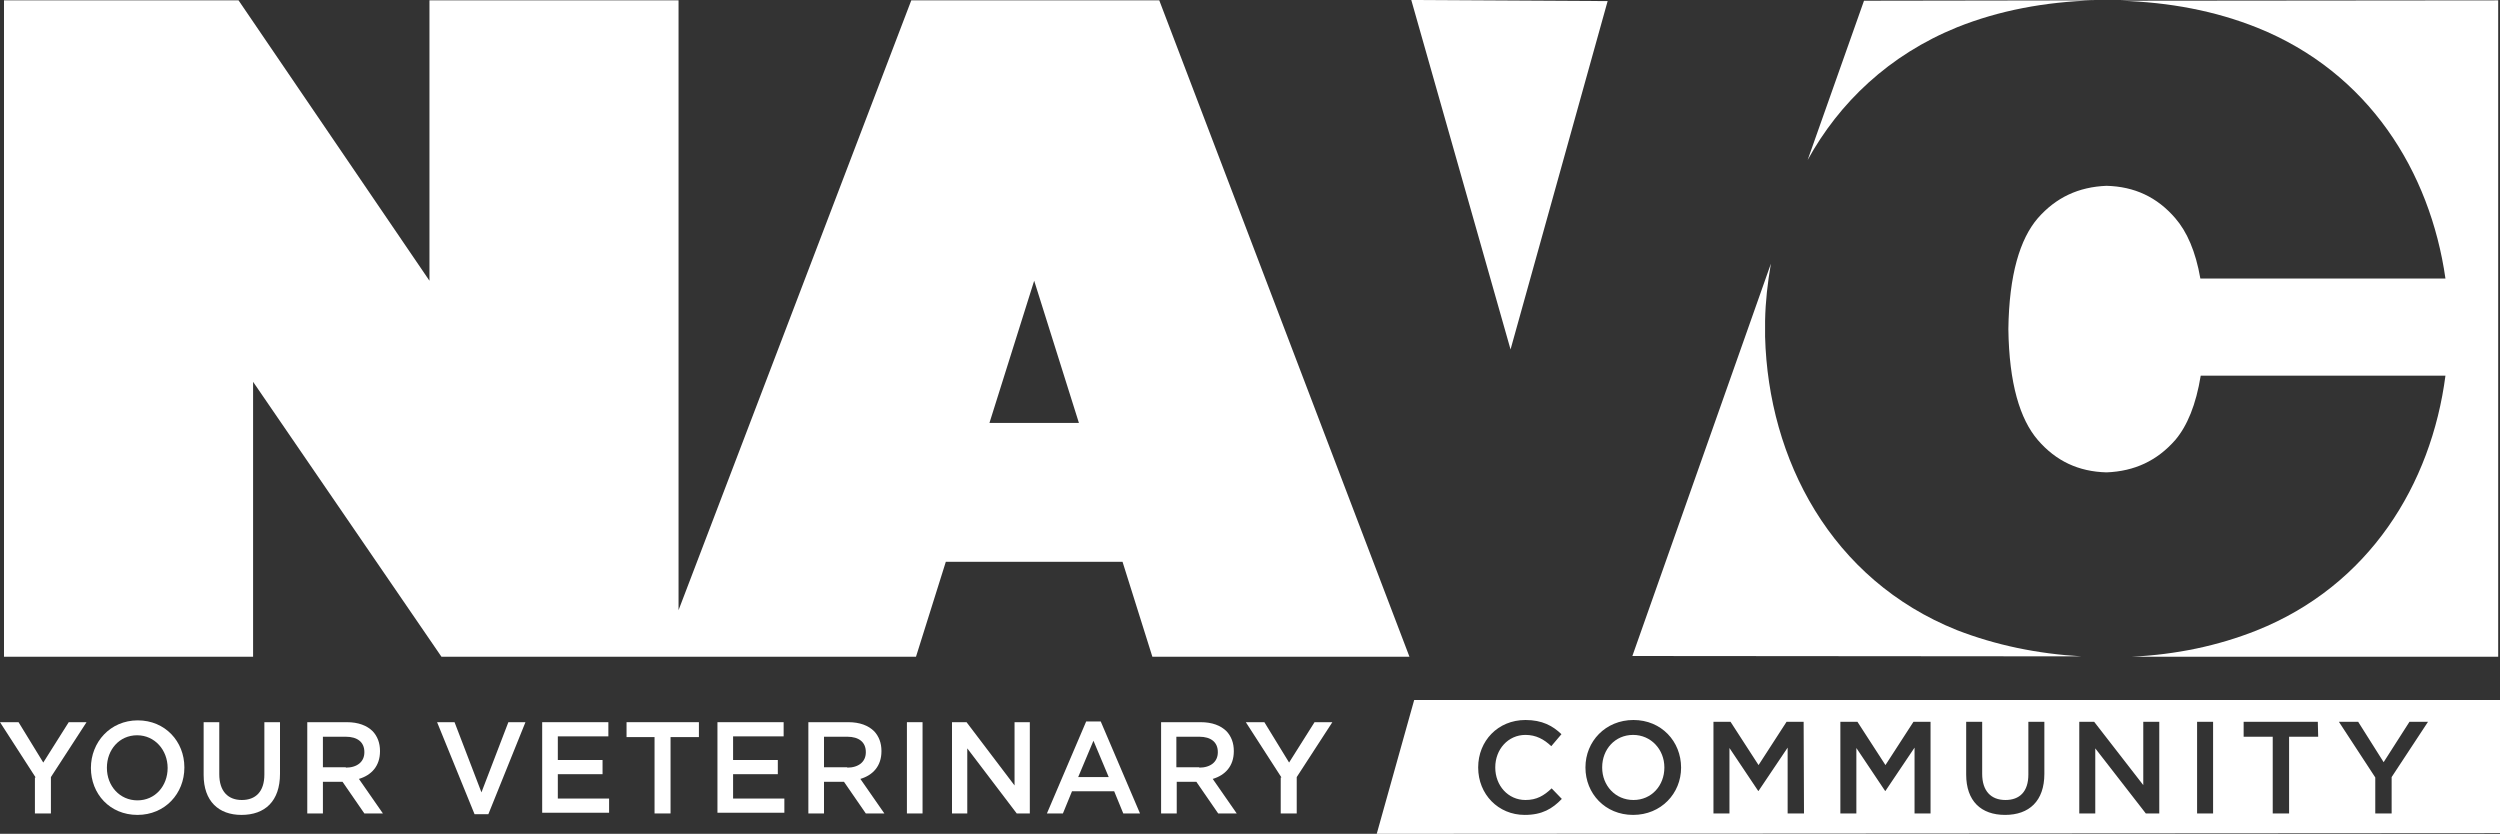 <?xml version="1.0" encoding="utf-8"?>
<!-- Generator: Adobe Illustrator 22.1.0, SVG Export Plug-In . SVG Version: 6.00 Build 0)  -->
<svg version="1.1" id="Layer_1" xmlns="http://www.w3.org/2000/svg" xmlns:xlink="http://www.w3.org/1999/xlink" x="0px" y="0px"
	 viewBox="0 0 687.5 229.3" style="enable-background:new 0 0 687.5 229.3;" xml:space="preserve">
<rect x="0" y="0" width="687.5" height="229.3" fill="#333333" stroke="none"/>
<style type="text/css">
	.st0{fill:#FFFFFF;}
</style>
<path class="st0" d="M485.4,92.6c0,0,0-0.1,0-2.2s0-2.2,0-2.2c0.1-5.3,0.7-10.5,1.6-15.7l-38.1,107.9l123.6,0.1
	c-12.3-0.7-23.7-3.1-34.3-7.2C503.5,159.4,486.3,126.3,485.4,92.6z"/>
<path class="st0" d="M512.6,0.2L497.1,44c8.7-15.8,22.4-28.9,41.1-36.5c11.5-4.6,24.1-7,37.7-7.4L512.6,0.2z"/>
<path class="st0" d="M583,0.2c13.6,0.4,26.2,2.8,37.7,7.4c30.7,12.3,47.6,39.6,51.8,69h-67.4c-1.3-7.5-3.7-12.9-6.9-16.6
	c-5-5.8-11.2-8.7-18.9-8.9c-7.7,0.3-13.9,3.2-18.9,8.9c-4.9,5.7-7.9,15.5-8.1,30.5c0.2,15,3.2,24.8,8.1,30.5
	c5,5.8,11.2,8.7,18.9,8.9c7.7-0.3,13.9-3.2,18.9-8.9c3.3-3.9,5.7-9.7,7-17.7h67.3c-3.9,29.9-20.9,57.7-52,70.1
	c-10.6,4.2-22,6.6-34.3,7.2H687V0.1L583,0.2z"/>
<path class="st0" d="M316.9,180.6h70.7L318.8,0.1h-10.2h-48.4h-9.6l-64,167.7V0.1h-68.5v77.1L65.6,0.1H1.1v180.5h68.5V105l51.8,75.6
	h60.3h4.9h65.3l8.2-26.1h48.6L316.9,180.6z M272.1,116.3l12.3-39.1l12.3,39.1H272.1z"/>
<g>
	<g>
		<path class="st0" d="M9.8,213.8L0,198.6h5.1l6.8,11.1l7-11.1h4.9L14,213.7v10H9.6v-9.9H9.8z"/>
		<path class="st0" d="M25,211.2L25,211.2c0-7.1,5.3-13.1,12.9-13.1c7.5,0,12.8,5.8,12.8,12.9v0.1c0,7.1-5.3,13-12.9,13
			C30.2,224.1,25,218.3,25,211.2z M46.1,211.2L46.1,211.2c0-4.9-3.5-9-8.4-9s-8.3,4-8.3,8.9v0.1c0,4.9,3.5,8.9,8.4,8.9
			S46.1,216.1,46.1,211.2z"/>
		<path class="st0" d="M56,213.1v-14.5h4.3v14.3c0,4.7,2.4,7.1,6.2,7.1c3.8,0,6.2-2.3,6.2-7v-14.4H77v14.2c0,7.5-4.1,11.3-10.6,11.3
			C60.1,224.1,56,220.3,56,213.1z"/>
		<path class="st0" d="M84.4,198.6h11c3.1,0,5.5,0.9,7.1,2.5c1.3,1.4,2,3.2,2,5.4v0.1c0,4.1-2.4,6.6-5.8,7.6l6.6,9.5h-5.1l-6-8.7
			h-5.4v8.7h-4.3v-25.1H84.4z M95.1,211.1c3.1,0,5.1-1.6,5.1-4.2v-0.1c0-2.7-1.9-4.2-5.1-4.2h-6.3v8.4h6.3V211.1z"/>
		<path class="st0" d="M120.2,198.6h4.8l7.4,19.3l7.4-19.3h4.7l-10.2,25.3h-3.8L120.2,198.6z"/>
		<path class="st0" d="M149.1,198.6h18.2v3.9h-13.9v6.5h12.3v3.9h-12.3v6.7h14.1v3.9h-18.4V198.6L149.1,198.6z"/>
		<path class="st0" d="M180.1,202.7h-7.8v-4.1h19.9v4.1h-7.8v21H180v-21H180.1z"/>
		<path class="st0" d="M197.3,198.6h18.2v3.9h-13.9v6.5h12.3v3.9h-12.3v6.7h14.1v3.9h-18.4L197.3,198.6L197.3,198.6z"/>
		<path class="st0" d="M222.3,198.6h11c3.1,0,5.5,0.9,7.1,2.5c1.3,1.4,2,3.2,2,5.4v0.1c0,4.1-2.4,6.6-5.8,7.6l6.6,9.5h-5.1l-6-8.7
			h-5.5v8.7h-4.3V198.6z M233,211.1c3.1,0,5.1-1.6,5.1-4.2v-0.1c0-2.7-1.9-4.2-5.1-4.2h-6.4v8.4h6.4V211.1z"/>
		<path class="st0" d="M249.4,198.6h4.3v25.1h-4.3V198.6z"/>
		<path class="st0" d="M261.8,198.6h4L279,216v-17.4h4.2v25.1h-3.6L266,205.8v17.9h-4.2L261.8,198.6L261.8,198.6z"/>
		<path class="st0" d="M298.7,198.4h4l10.8,25.3h-4.6l-2.5-6.1h-11.6l-2.5,6.1h-4.4L298.7,198.4z M304.9,213.7l-4.2-10l-4.2,10
			H304.9z"/>
		<path class="st0" d="M319.2,198.6h11c3.1,0,5.5,0.9,7.1,2.5c1.3,1.4,2,3.2,2,5.4v0.1c0,4.1-2.4,6.6-5.8,7.6l6.6,9.5H335l-6-8.7
			h-5.4v8.7h-4.3v-25.1H319.2z M329.8,211.1c3.1,0,5.1-1.6,5.1-4.2v-0.1c0-2.7-1.9-4.2-5.1-4.2h-6.3v8.4h6.3V211.1z"/>
		<path class="st0" d="M352.4,213.8l-9.8-15.2h5.1l6.8,11.1l7-11.1h4.9l-9.8,15.1v10h-4.4v-9.9H352.4z"/>
	</g>
</g>
<g>
	<path class="st0" d="M449.1,202.1c-5,0-8.5,4-8.5,8.9v0.1c0,4.9,3.6,8.9,8.6,8.9s8.5-4,8.5-8.9V211
		C457.7,206.2,454.1,202.1,449.1,202.1z"/>
	<path class="st0" d="M388.9,192.5l-10.3,36.8l308.9-0.2v-36.6H388.9z M419.3,224.1c-7.3,0-12.8-5.7-12.8-13V211c0-7.2,5.4-13,13-13
		c4.6,0,7.5,1.6,9.9,3.9l-2.8,3.3c-2-1.9-4.2-3.1-7.1-3.1c-4.8,0-8.3,4-8.3,8.9v0.1c0,4.9,3.5,8.9,8.3,8.9c3.1,0,5.1-1.2,7.2-3.2
		l2.8,2.9C426.9,222.4,424.1,224.1,419.3,224.1z M462.3,211.1c0,7.1-5.5,13-13.2,13s-13.1-5.9-13.1-13V211c0-7.1,5.5-13,13.2-13
		S462.3,203.9,462.3,211.1L462.3,211.1z M496.1,223.7h-4.5v-18.1l-8,11.9h-0.1l-7.9-11.8v18h-4.4v-25.2h4.7l7.7,11.9l7.7-11.9h4.7
		L496.1,223.7L496.1,223.7z M530.9,223.7h-4.4v-18.1l-8,11.9h-0.1l-7.9-11.8v18h-4.4v-25.2h4.7l7.7,11.9l7.7-11.9h4.7V223.7z
		 M562.2,212.8c0,7.5-4.2,11.3-10.8,11.3s-10.7-3.8-10.7-11.1v-14.5h4.4v14.3c0,4.7,2.4,7.2,6.4,7.2c3.9,0,6.3-2.3,6.3-7v-14.5h4.4
		L562.2,212.8L562.2,212.8z M593.8,223.7h-3.7l-13.9-17.9v17.9h-4.4v-25.2h4.1l13.5,17.4v-17.4h4.4L593.8,223.7L593.8,223.7z
		 M608.6,223.7h-4.4v-25.2h4.4V223.7z M637.5,202.6h-8v21.1H625v-21.1h-8v-4.1h20.4L637.5,202.6L637.5,202.6z M657.7,213.7v10h-4.5
		v-9.9l-10-15.3h5.3l7,11.1l7.1-11.1h5.1L657.7,213.7z"/>
</g>
<polygon class="st0" points="388.1,0 442.1,0.3 415.4,96.1 "/>
<path class="st0" d="M442.1,0.3"/>
</svg>
